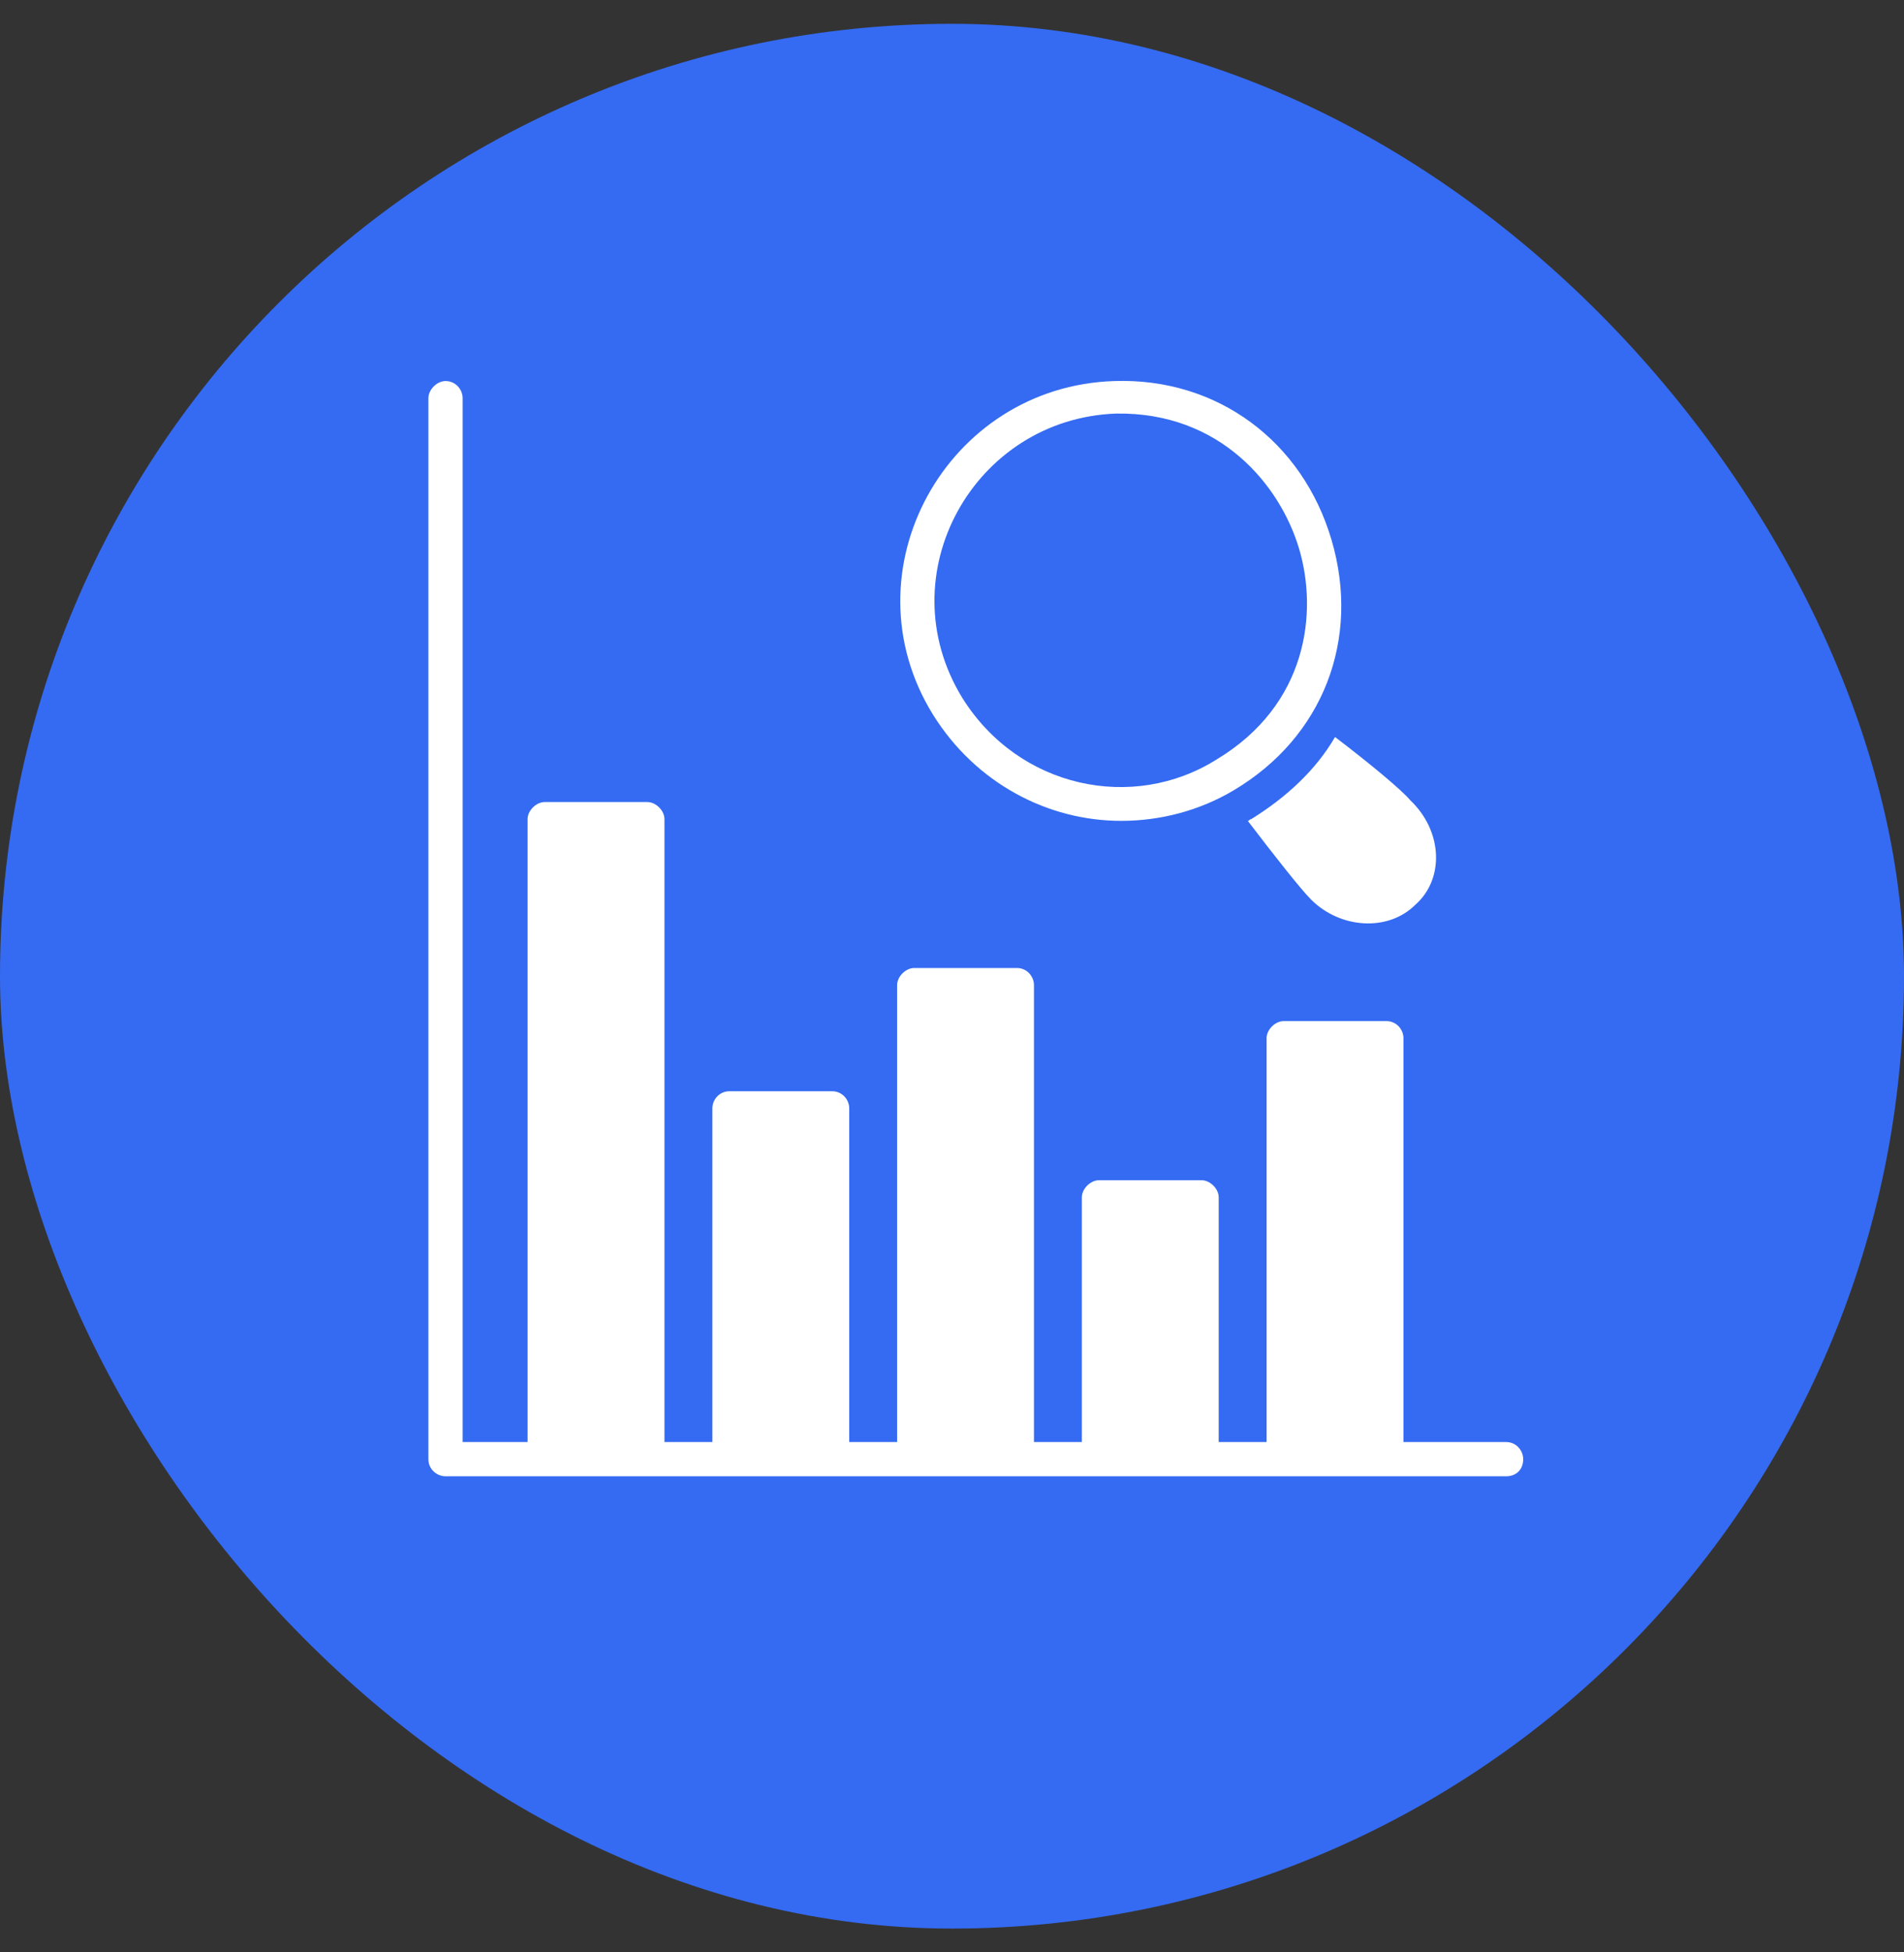 <svg width="40" height="41" viewBox="0 0 40 41" fill="none" xmlns="http://www.w3.org/2000/svg">
<rect x="0" y="0" width="40" height="41" fill="#333333" stroke="none"/>
<rect y="0.5" width="40" height="40" rx="20" fill="#356BF2"/>
<path d="M29.736 18.998C29.161 19.573 28.154 19.502 27.544 18.891C27.328 18.675 26.789 17.992 26.214 17.238C26.25 17.238 26.25 17.202 26.286 17.202C27.04 16.734 27.651 16.159 28.047 15.477C28.801 16.052 29.448 16.591 29.628 16.806C30.311 17.453 30.347 18.459 29.736 18.998Z" fill="white"/>
<path d="M23.555 17.238C22.009 17.238 20.5 16.447 19.602 15.01C17.733 11.991 19.889 8.11 23.411 8.002C25.567 7.93 27.364 9.26 27.975 11.344C28.586 13.428 27.795 15.477 25.927 16.591C25.208 17.022 24.381 17.238 23.555 17.238ZM20.213 14.65C21.398 16.555 23.806 17.058 25.567 15.944C27.472 14.794 27.688 12.853 27.292 11.524C26.897 10.194 25.639 8.649 23.447 8.685C20.464 8.792 18.631 12.063 20.213 14.65Z" fill="white"/>
<path d="M32 30.643C32 30.858 31.856 31.002 31.641 31.002H9.359C9.18 31.002 9 30.858 9 30.643V8.361C9 8.182 9.18 8.002 9.359 8.002C9.575 8.002 9.719 8.182 9.719 8.361V30.283H11.084V17.202C11.084 17.022 11.264 16.843 11.444 16.843H13.6C13.78 16.843 13.959 17.022 13.959 17.202V30.283H14.966V23.275C14.966 23.096 15.109 22.916 15.325 22.916H17.481C17.697 22.916 17.841 23.096 17.841 23.275V30.283H18.847V20.688C18.847 20.508 19.027 20.328 19.206 20.328H21.363C21.578 20.328 21.722 20.508 21.722 20.688V30.283H22.728V25.144C22.728 24.965 22.908 24.785 23.087 24.785H25.244C25.423 24.785 25.603 24.965 25.603 25.144V30.283H26.609V21.802C26.609 21.622 26.789 21.443 26.969 21.443H29.125C29.341 21.443 29.484 21.622 29.484 21.802V30.283H31.641C31.856 30.283 32 30.463 32 30.643Z" fill="white"/>
</svg>
